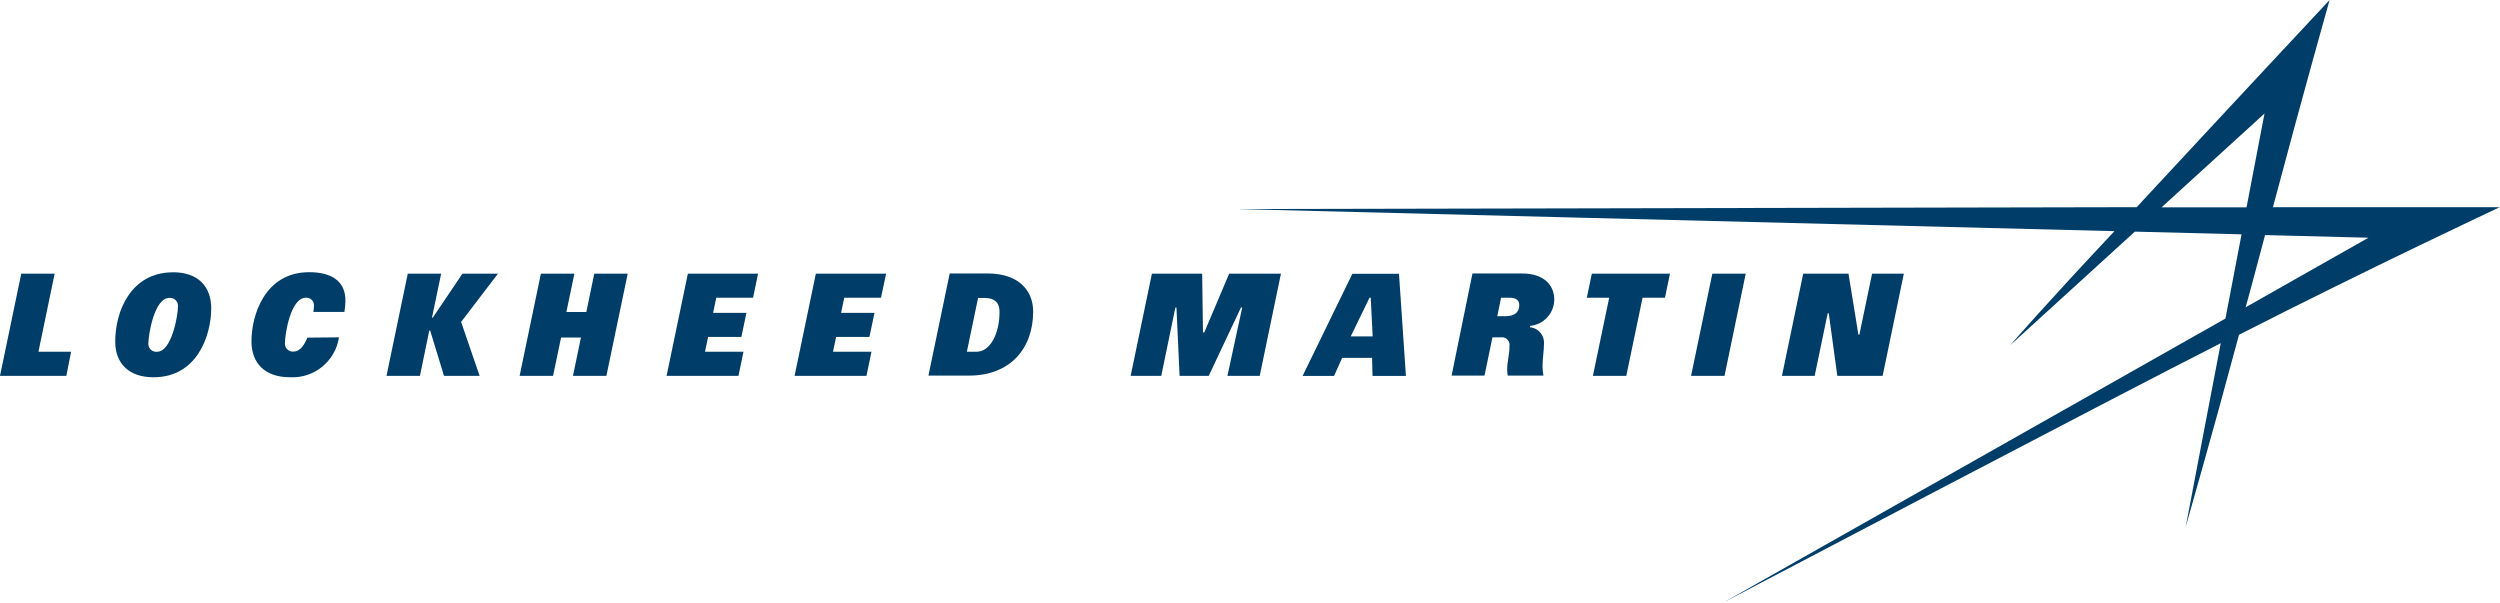 <?xml version="1.0" encoding="UTF-8"?><svg id="Layer_1" xmlns="http://www.w3.org/2000/svg" viewBox="0 0 414.87 100"><defs><style>.cls-1{fill:#003e69;}</style></defs><polygon class="cls-1" points="205.93 51.04 200.59 62.37 195.75 62.37 195.23 51.04 195.05 51.04 192.71 62.37 187.63 62.37 191.16 45.41 199.5 45.41 199.63 55.16 199.85 55.16 203.98 45.41 212.57 45.41 209.05 62.37 203.69 62.37 206.14 51.04 205.93 51.04"/><path class="cls-1" d="M227.79,55.83l-.32-6.43h-.2l-3.12,6.43h3.63ZM224.43,45.44h7.73l1.15,16.95h-5.54l-.08-3h-4.96l-1.35,3h-5.22l8.26-16.95Z"/><polygon class="cls-1" points="267.04 49.41 263.33 49.41 264.16 45.41 277.13 45.41 276.3 49.41 272.58 49.41 269.88 62.37 264.34 62.37 267.04 49.41"/><polygon class="cls-1" points="299.24 45.41 306.75 45.41 308.4 55.54 308.56 55.54 310.67 45.41 315.94 45.41 312.42 62.37 304.9 62.37 303.48 52 303.3 52 301.14 62.37 295.71 62.37 299.24 45.41"/><path class="cls-1" d="M249.88,52.47c1.57,0,2.24-.77,2.24-1.8,0-.84-.48-1.26-1.62-1.26h-1.4l-.63,3.06h1.41ZM244.35,45.38h8.18c3.99,0,5.4,2.22,5.4,4.33-.02,2.27-1.75,4.16-4.02,4.37v.23c1.4.13,2.43,1.38,2.31,2.78,0,1.15-.24,2.31-.24,3.73.01.51.06,1.01.15,1.51h-5.93c-.05-.33-.08-.65-.09-.98,0-1.42.39-2.41.39-3.97.09-.68-.39-1.31-1.07-1.4-.11-.01-.22-.01-.33,0h-1.43l-1.32,6.35h-5.46l3.46-16.95Z"/><polygon class="cls-1" points="284.16 45.41 289.7 45.41 286.18 62.37 280.63 62.37 284.16 45.41"/><polygon class="cls-1" points="3.53 45.41 9.07 45.41 6.38 58.37 11.8 58.37 11.01 62.37 0 62.37 3.53 45.41"/><polygon class="cls-1" points="67.67 45.41 73.21 45.41 71.69 52.7 71.83 52.7 76.74 45.41 82.64 45.41 76.52 53.42 79.59 62.37 73.68 62.37 71.38 54.84 71.24 54.84 69.69 62.37 64.14 62.37 67.67 45.41"/><polygon class="cls-1" points="96.41 56.01 93.11 56.01 91.78 62.37 86.23 62.37 89.76 45.41 95.32 45.41 93.99 51.78 97.3 51.78 98.62 45.41 104.17 45.41 100.63 62.37 95.08 62.37 96.41 56.01"/><polygon class="cls-1" points="135.39 45.41 147.05 45.41 146.2 49.41 140.1 49.41 139.58 51.92 145.12 51.92 144.28 55.91 138.75 55.91 138.24 58.37 144.62 58.37 143.79 62.37 131.86 62.37 135.39 45.41"/><polygon class="cls-1" points="114.15 45.41 125.8 45.41 124.97 49.41 118.86 49.41 118.34 51.92 123.87 51.92 123.03 55.91 117.51 55.91 117 58.37 123.38 58.37 122.55 62.37 110.62 62.37 114.15 45.41"/><path class="cls-1" d="M26.07,58.37c2.43,0,3.46-6.06,3.46-7.45.09-.73-.42-1.39-1.15-1.48-.1-.01-.2-.01-.29,0-2.5,0-3.46,6.16-3.46,7.44-.1.73.41,1.4,1.14,1.49.1.01.2.02.31,0M28.7,45.18c4.12,0,6.35,2.31,6.35,5.99,0,4.45-2.31,11.44-9.57,11.44-4.02,0-6.36-2.22-6.36-5.95,0-4.93,2.55-11.47,9.58-11.47"/><path class="cls-1" d="M160.44,58.37h1.62c2.25,0,3.81-2.97,3.81-6.62,0-1.33-.59-2.31-2.57-2.31h-.99l-1.86,8.93ZM157.6,45.38h6.28c5.35,0,7.57,3,7.57,6.31,0,6.3-3.97,10.64-10.62,10.64h-6.76l3.53-16.95Z"/><path class="cls-1" d="M56.25,56.01c-.62,3.97-4.16,6.83-8.17,6.59-4.1,0-6.35-2.31-6.35-5.97,0-4.27,2.18-11.46,9.58-11.46,3.39,0,6.1,1.26,6.01,4.87-.02.58-.08,1.15-.16,1.72h-5.16c.06-.35.1-.71.1-1.06.04-.67-.48-1.25-1.16-1.29-.06,0-.13,0-.19,0-2.54,0-3.46,6.09-3.46,7.45-.1.72.41,1.38,1.13,1.48.09.01.19.02.28,0,.85,0,1.64-.66,2.31-2.31l5.24-.05Z"/><path class="cls-1" d="M414.84,34.38h-37.65c4.94-18.6,9.4-34.38,9.4-34.38,0,0-16.95,18.13-32.01,34.38l-149.26.31h0l145.57,3.67c-11.2,11.91-17.1,18.69-17.31,18.94l.06-.06c.48-.43,20.63-18.8,20.63-18.8l17.71.45-2.67,13.97-83,46.95-.33.18s65.91-34.62,82.55-43.04c0,0-5.84,30.49-5.84,30.61,0-.02,0-.04,0-.06v.06l.07-.3c.54-1.98,4.04-13.97,8.8-31.71,21.66-11.05,43.31-21.19,43.31-21.19M375.79,18.84l-2.98,15.57h-14.11l17.09-15.57ZM375.88,39.01l17.16.44-20.38,11.54c1.15-4.1,2.1-7.84,3.22-11.97"/></svg>